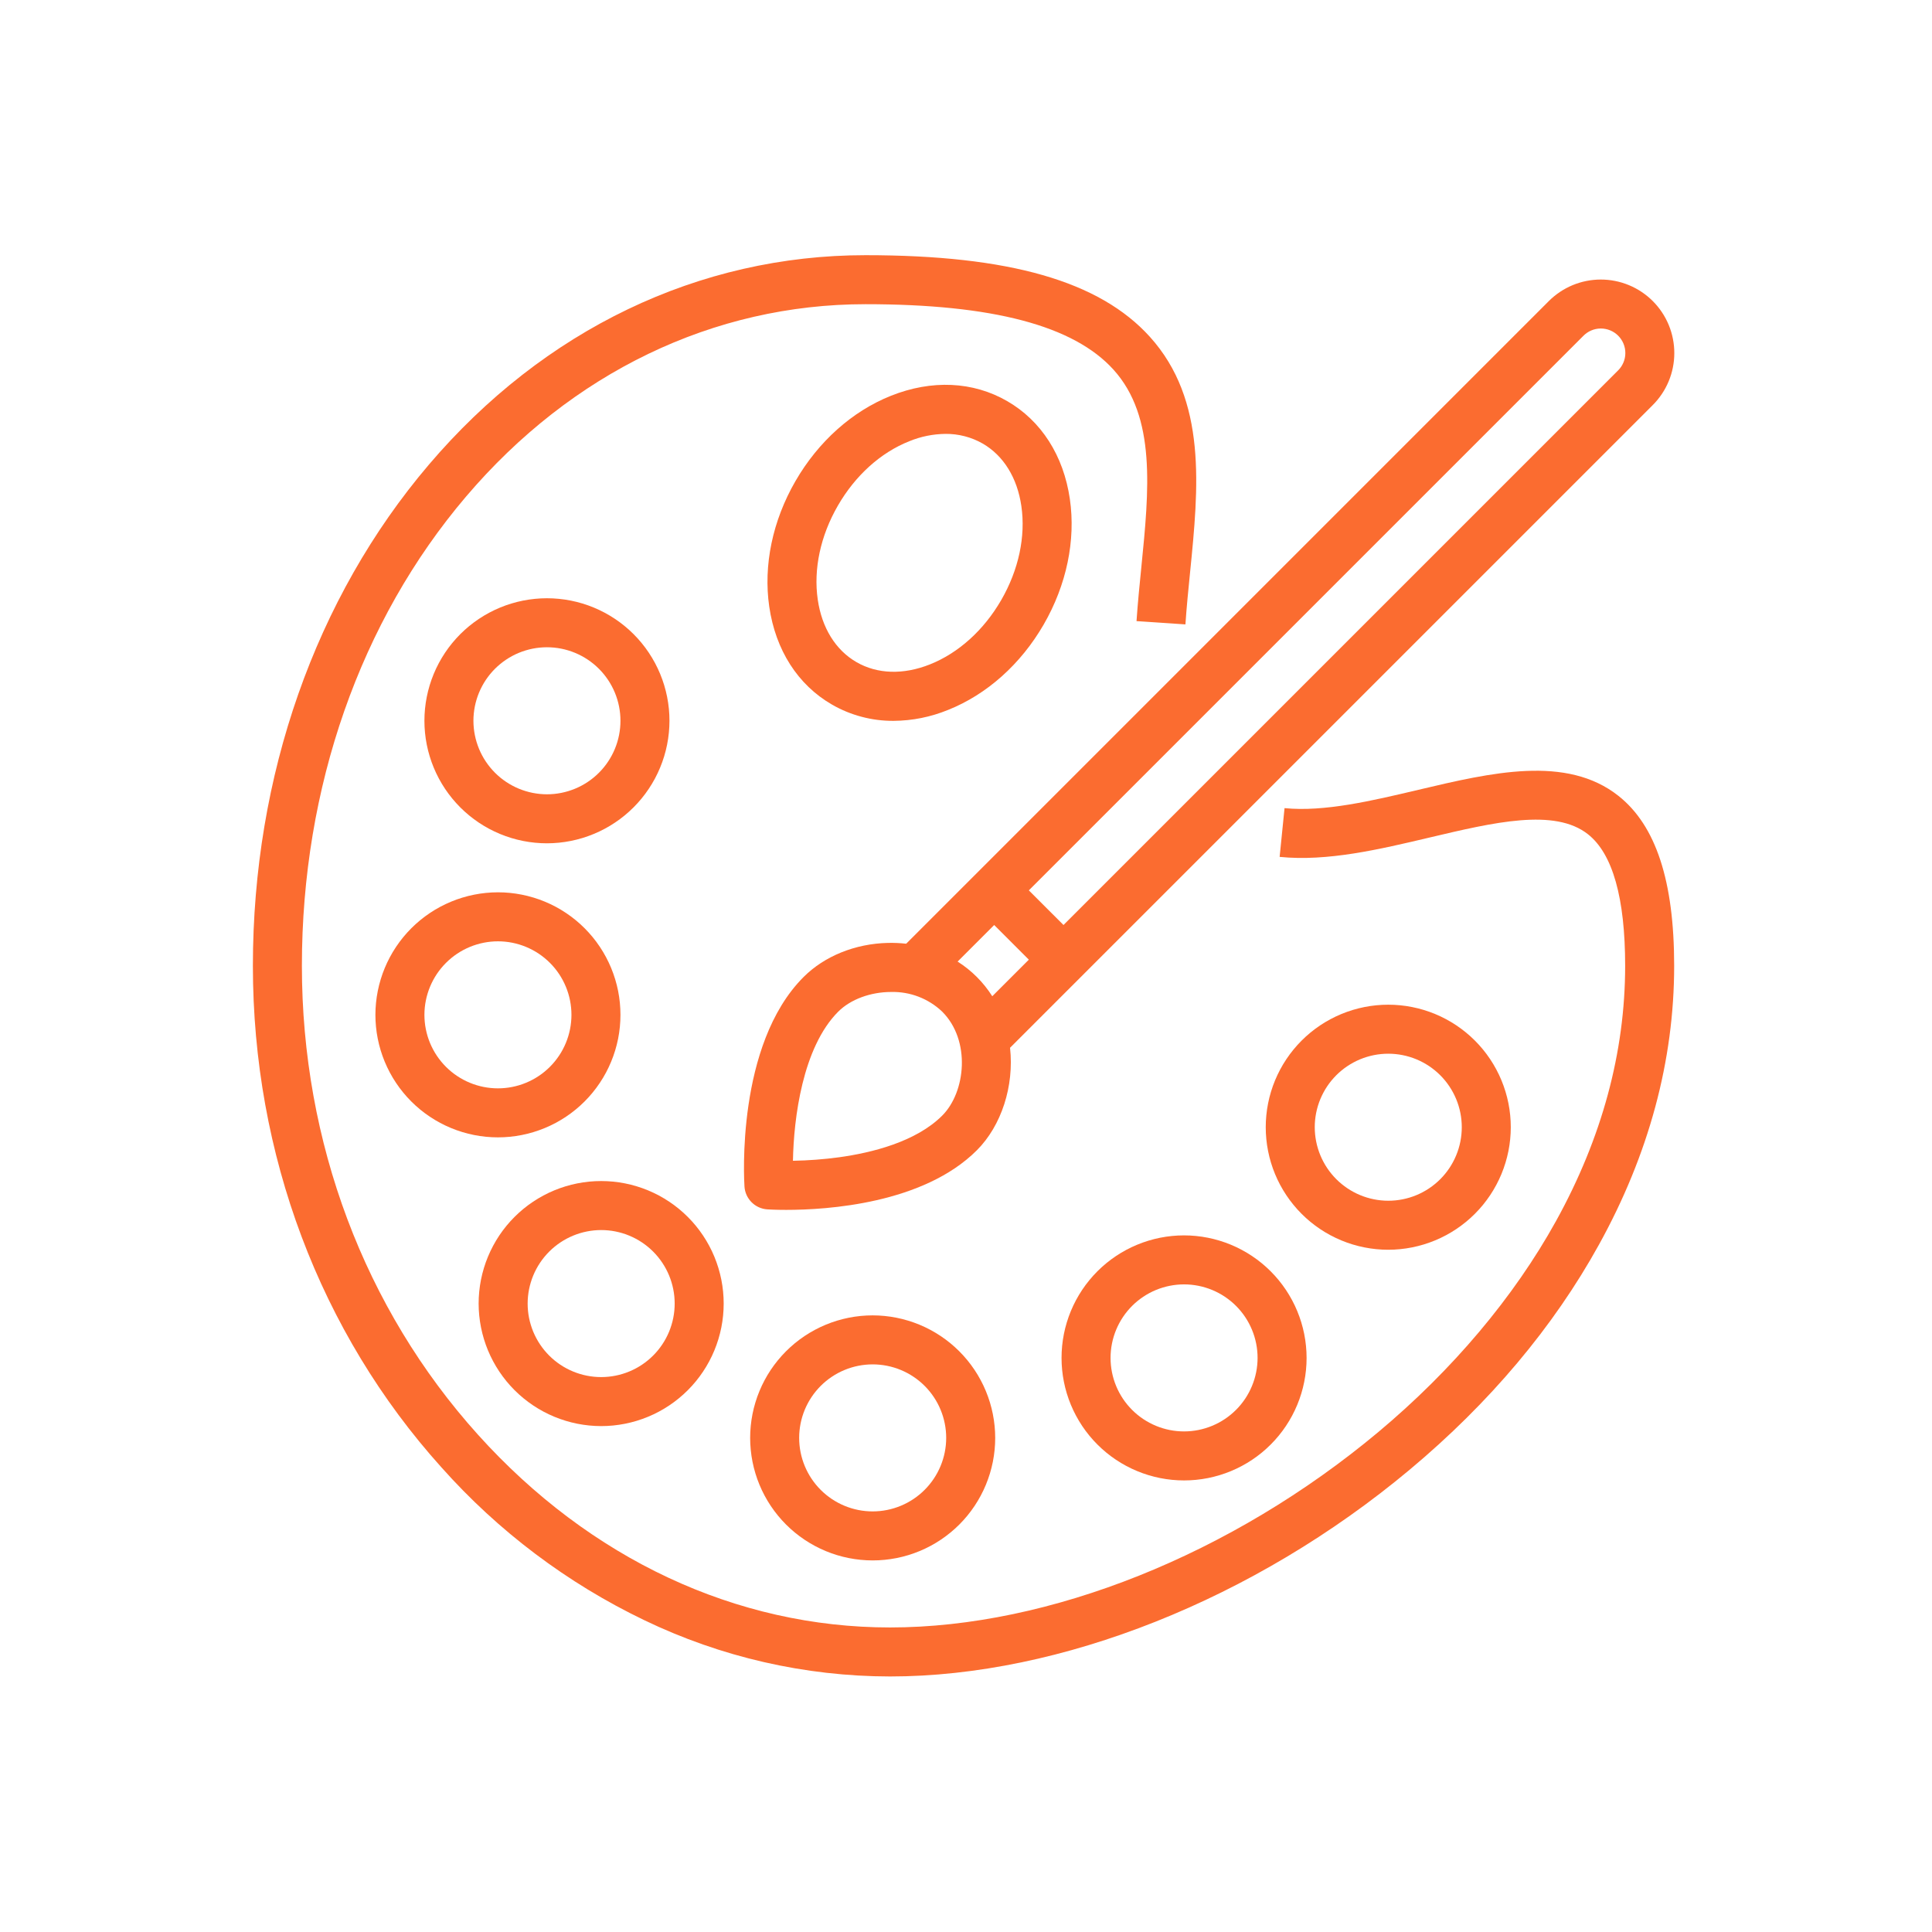<svg version="1.2" preserveAspectRatio="xMidYMid meet" height="1200" viewBox="0 0 900 900" zoomAndPan="magnify" width="1200" xmlns:xlink="http://www.w3.org/1999/xlink" xmlns="http://www.w3.org/2000/svg"><defs><clipPath id="dc530c9337"><path d="M 117.668 118.875 L 780 118.875 L 780 781 L 117.668 781 Z M 117.668 118.875"></path></clipPath></defs><g id="a2c7d880eb"><g clip-path="url(#dc530c9337)" clip-rule="nonzero"><path d="M 753.93 370.738 C 729.738 351.598 694.648 359.898 660.719 367.93 C 639.156 373.031 616.863 378.309 598.387 376.457 L 596.102 399.172 C 618.379 401.41 642.578 395.684 665.977 390.145 C 695.941 383.059 724.234 376.359 739.762 388.645 C 751.242 397.719 757.059 418.336 757.059 449.918 C 757.059 490.156 746.223 530.156 724.855 568.809 C 705.289 604.203 676.625 638.219 641.988 667.168 C 573.844 724.125 488.828 758.133 414.602 758.133 C 342.969 758.133 274.793 726.227 222.621 668.293 C 169.75 609.59 140.633 532.027 140.633 449.918 C 140.633 366.891 167.797 289.25 217.117 231.305 C 266.305 173.527 332.383 141.707 403.184 141.707 C 462.352 141.707 500.133 151.676 518.691 172.184 C 538.68 194.273 535.273 228.297 531.668 264.316 C 530.848 272.52 529.996 280.996 529.438 289.34 L 552.219 290.867 C 552.75 282.898 553.582 274.602 554.387 266.59 C 558.328 227.203 562.406 186.469 535.621 156.863 C 512.168 130.945 470.086 118.875 403.184 118.875 C 325.578 118.875 253.328 153.551 199.738 216.508 C 146.902 278.582 117.805 361.473 117.805 449.918 C 117.805 537.68 149.004 620.66 205.652 683.57 C 218.891 698.434 233.457 711.855 249.355 723.836 C 265.254 735.812 282.176 746.113 300.113 754.734 C 309.016 759.023 318.129 762.801 327.453 766.07 C 336.777 769.34 346.254 772.074 355.883 774.281 C 365.516 776.488 375.238 778.148 385.055 779.266 C 394.871 780.383 404.719 780.949 414.602 780.961 C 494.02 780.961 584.496 744.973 656.629 684.688 C 693.945 653.504 723.621 618.234 744.836 579.855 C 768.094 537.781 779.891 494.062 779.891 449.918 C 779.891 410.453 771.398 384.555 753.93 370.738 Z M 753.93 370.738" style="stroke:none;fill-rule:nonzero;fill:#fb6c30;fill-opacity:1;"></path></g><path d="M 387.555 328.215 C 391.914 330.727 396.523 332.625 401.387 333.91 C 406.246 335.199 411.191 335.828 416.223 335.805 C 425.035 335.734 433.52 334.031 441.676 330.699 C 459.73 323.496 475.543 309.367 486.195 290.918 C 496.848 272.469 501.176 251.711 498.383 232.473 C 495.445 212.227 485.074 196.023 469.176 186.848 C 453.277 177.668 434.055 176.785 415.055 184.363 C 397 191.562 381.188 205.691 370.535 224.141 C 359.883 242.59 355.551 263.352 358.344 282.586 C 361.285 302.832 371.652 319.035 387.555 328.215 Z M 390.309 235.555 C 398.406 221.527 410.199 210.871 423.512 205.57 C 428.938 203.336 434.586 202.188 440.453 202.121 C 443.484 202.094 446.469 202.461 449.402 203.223 C 452.34 203.984 455.125 205.117 457.758 206.617 C 467.477 212.227 473.883 222.574 475.789 235.75 C 477.852 249.938 474.523 265.473 466.422 279.504 C 458.32 293.531 446.531 304.188 433.219 309.492 C 420.848 314.426 408.684 314.059 398.973 308.441 C 389.258 302.828 382.848 292.488 380.941 279.309 C 378.879 265.125 382.211 249.578 390.309 235.555 Z M 390.309 235.555" style="stroke:none;fill-rule:nonzero;fill:#fb6c30;fill-opacity:1;"></path><path d="M 174.879 472.75 C 174.879 474.617 174.973 476.484 175.156 478.344 C 175.336 480.203 175.613 482.051 175.977 483.883 C 176.34 485.719 176.793 487.527 177.336 489.316 C 177.879 491.105 178.508 492.863 179.223 494.59 C 179.941 496.316 180.738 498.004 181.617 499.656 C 182.5 501.305 183.461 502.906 184.5 504.457 C 185.539 506.012 186.648 507.512 187.836 508.957 C 189.02 510.402 190.273 511.785 191.598 513.109 C 192.918 514.43 194.301 515.684 195.746 516.871 C 197.191 518.055 198.691 519.168 200.246 520.207 C 201.801 521.246 203.402 522.203 205.051 523.086 C 206.699 523.969 208.387 524.766 210.113 525.48 C 211.84 526.195 213.598 526.824 215.387 527.367 C 217.176 527.91 218.988 528.363 220.82 528.727 C 222.652 529.094 224.5 529.367 226.363 529.551 C 228.223 529.734 230.086 529.824 231.957 529.824 C 233.824 529.824 235.691 529.734 237.551 529.551 C 239.41 529.367 241.258 529.094 243.09 528.727 C 244.926 528.363 246.734 527.91 248.523 527.367 C 250.312 526.824 252.07 526.195 253.797 525.48 C 255.523 524.766 257.215 523.969 258.863 523.086 C 260.512 522.203 262.113 521.246 263.664 520.207 C 265.219 519.168 266.719 518.055 268.164 516.871 C 269.609 515.684 270.992 514.43 272.316 513.109 C 273.637 511.785 274.891 510.402 276.078 508.957 C 277.262 507.512 278.375 506.012 279.414 504.457 C 280.453 502.906 281.41 501.305 282.293 499.656 C 283.176 498.004 283.973 496.316 284.688 494.59 C 285.402 492.863 286.031 491.105 286.574 489.316 C 287.117 487.527 287.57 485.719 287.938 483.883 C 288.301 482.051 288.574 480.203 288.758 478.344 C 288.941 476.484 289.031 474.617 289.031 472.75 C 289.031 470.879 288.941 469.016 288.758 467.156 C 288.574 465.293 288.301 463.445 287.938 461.613 C 287.57 459.781 287.117 457.969 286.574 456.18 C 286.031 454.391 285.402 452.633 284.688 450.906 C 283.973 449.18 283.176 447.492 282.293 445.844 C 281.41 444.195 280.453 442.594 279.414 441.039 C 278.375 439.484 277.262 437.984 276.078 436.539 C 274.891 435.094 273.637 433.711 272.316 432.391 C 270.992 431.066 269.609 429.812 268.164 428.629 C 266.719 427.441 265.219 426.328 263.664 425.293 C 262.113 424.254 260.512 423.293 258.863 422.41 C 257.215 421.531 255.523 420.734 253.797 420.016 C 252.07 419.301 250.312 418.672 248.523 418.129 C 246.734 417.586 244.926 417.133 243.09 416.77 C 241.258 416.406 239.41 416.129 237.551 415.945 C 235.691 415.766 233.824 415.672 231.957 415.672 C 230.086 415.676 228.223 415.77 226.363 415.953 C 224.504 416.137 222.656 416.414 220.824 416.781 C 218.992 417.145 217.184 417.602 215.395 418.145 C 213.605 418.688 211.852 419.316 210.125 420.035 C 208.398 420.75 206.711 421.551 205.062 422.43 C 203.414 423.312 201.816 424.273 200.262 425.312 C 198.707 426.352 197.207 427.461 195.766 428.648 C 194.32 429.832 192.938 431.086 191.617 432.41 C 190.293 433.73 189.039 435.113 187.855 436.559 C 186.668 438 185.559 439.5 184.52 441.055 C 183.48 442.609 182.52 444.207 181.637 445.855 C 180.758 447.504 179.957 449.191 179.242 450.918 C 178.523 452.645 177.895 454.398 177.352 456.188 C 176.809 457.977 176.352 459.785 175.988 461.617 C 175.621 463.449 175.344 465.297 175.16 467.156 C 174.977 469.016 174.883 470.879 174.879 472.75 Z M 231.957 438.504 C 233.078 438.504 234.195 438.559 235.312 438.668 C 236.43 438.777 237.535 438.941 238.637 439.16 C 239.738 439.379 240.824 439.652 241.898 439.977 C 242.969 440.305 244.023 440.68 245.062 441.109 C 246.098 441.539 247.109 442.02 248.098 442.547 C 249.09 443.074 250.051 443.652 250.98 444.273 C 251.914 444.898 252.812 445.566 253.68 446.277 C 254.547 446.988 255.379 447.742 256.172 448.535 C 256.965 449.328 257.715 450.156 258.43 451.023 C 259.141 451.891 259.809 452.789 260.43 453.723 C 261.055 454.656 261.629 455.617 262.156 456.605 C 262.688 457.594 263.164 458.605 263.594 459.645 C 264.023 460.68 264.402 461.734 264.727 462.809 C 265.051 463.883 265.324 464.969 265.543 466.066 C 265.762 467.168 265.926 468.277 266.035 469.391 C 266.148 470.508 266.203 471.629 266.203 472.75 C 266.203 473.871 266.148 474.988 266.035 476.105 C 265.926 477.223 265.762 478.328 265.543 479.43 C 265.324 480.531 265.051 481.617 264.727 482.691 C 264.402 483.762 264.023 484.816 263.594 485.855 C 263.164 486.891 262.688 487.902 262.156 488.891 C 261.629 489.883 261.055 490.844 260.43 491.773 C 259.809 492.707 259.141 493.605 258.43 494.473 C 257.715 495.34 256.965 496.172 256.172 496.965 C 255.379 497.758 254.547 498.508 253.68 499.223 C 252.812 499.934 251.914 500.602 250.98 501.223 C 250.051 501.848 249.09 502.422 248.098 502.949 C 247.109 503.48 246.098 503.957 245.062 504.387 C 244.023 504.816 242.969 505.195 241.898 505.52 C 240.824 505.844 239.738 506.117 238.637 506.336 C 237.535 506.555 236.43 506.719 235.312 506.828 C 234.195 506.941 233.078 506.996 231.957 506.996 C 230.836 506.996 229.715 506.941 228.598 506.828 C 227.484 506.719 226.375 506.555 225.273 506.336 C 224.176 506.117 223.09 505.844 222.016 505.52 C 220.941 505.195 219.887 504.816 218.852 504.387 C 217.812 503.957 216.801 503.48 215.812 502.949 C 214.824 502.422 213.863 501.848 212.93 501.223 C 211.996 500.602 211.098 499.934 210.23 499.223 C 209.363 498.508 208.535 497.758 207.742 496.965 C 206.949 496.172 206.195 495.34 205.484 494.473 C 204.773 493.605 204.105 492.707 203.48 491.773 C 202.859 490.844 202.281 489.883 201.754 488.891 C 201.227 487.902 200.746 486.891 200.316 485.855 C 199.887 484.816 199.512 483.762 199.184 482.691 C 198.859 481.617 198.586 480.531 198.367 479.43 C 198.148 478.328 197.984 477.223 197.875 476.105 C 197.766 474.988 197.711 473.871 197.711 472.75 C 197.711 471.629 197.766 470.508 197.879 469.395 C 197.988 468.277 198.156 467.172 198.375 466.07 C 198.594 464.973 198.867 463.887 199.195 462.812 C 199.52 461.738 199.898 460.684 200.328 459.648 C 200.758 458.613 201.238 457.602 201.766 456.613 C 202.293 455.625 202.871 454.664 203.492 453.73 C 204.117 452.801 204.785 451.902 205.496 451.035 C 206.207 450.168 206.961 449.336 207.754 448.547 C 208.547 447.754 209.375 447 210.242 446.289 C 211.109 445.578 212.008 444.91 212.938 444.285 C 213.871 443.664 214.832 443.086 215.82 442.559 C 216.809 442.031 217.82 441.551 218.855 441.121 C 219.891 440.691 220.945 440.312 222.02 439.988 C 223.094 439.66 224.18 439.387 225.277 439.168 C 226.379 438.949 227.484 438.781 228.602 438.672 C 229.715 438.559 230.836 438.504 231.957 438.504 Z M 231.957 438.504" style="stroke:none;fill-rule:nonzero;fill:#fb6c30;fill-opacity:1;"></path><path d="M 280.043 664.328 C 281.91 664.328 283.777 664.238 285.637 664.055 C 287.496 663.871 289.344 663.598 291.18 663.23 C 293.012 662.867 294.824 662.414 296.609 661.871 C 298.398 661.328 300.156 660.699 301.887 659.984 C 303.613 659.27 305.301 658.469 306.949 657.59 C 308.598 656.707 310.199 655.75 311.754 654.711 C 313.309 653.672 314.809 652.559 316.25 651.371 C 317.695 650.188 319.082 648.934 320.402 647.609 C 321.723 646.289 322.977 644.906 324.164 643.461 C 325.348 642.016 326.461 640.516 327.5 638.961 C 328.539 637.406 329.5 635.805 330.379 634.156 C 331.262 632.508 332.059 630.82 332.773 629.094 C 333.488 627.367 334.117 625.609 334.66 623.82 C 335.203 622.031 335.656 620.219 336.023 618.387 C 336.387 616.555 336.66 614.707 336.844 612.848 C 337.027 610.988 337.121 609.121 337.121 607.254 C 337.121 605.383 337.027 603.52 336.844 601.656 C 336.66 599.797 336.387 597.949 336.023 596.117 C 335.656 594.285 335.203 592.473 334.66 590.684 C 334.117 588.895 333.488 587.137 332.773 585.41 C 332.059 583.684 331.262 581.996 330.379 580.348 C 329.5 578.699 328.539 577.098 327.5 575.543 C 326.461 573.988 325.348 572.488 324.164 571.043 C 322.977 569.598 321.723 568.215 320.402 566.895 C 319.082 565.57 317.695 564.316 316.25 563.133 C 314.809 561.945 313.309 560.832 311.754 559.797 C 310.199 558.758 308.598 557.797 306.949 556.914 C 305.301 556.035 303.613 555.234 301.887 554.52 C 300.156 553.805 298.398 553.176 296.609 552.633 C 294.824 552.09 293.012 551.637 291.18 551.273 C 289.344 550.906 287.496 550.633 285.637 550.449 C 283.777 550.266 281.91 550.176 280.043 550.176 C 278.172 550.176 276.309 550.266 274.449 550.449 C 272.59 550.633 270.742 550.906 268.906 551.273 C 267.074 551.637 265.262 552.09 263.473 552.633 C 261.684 553.176 259.926 553.805 258.199 554.52 C 256.473 555.234 254.785 556.035 253.137 556.914 C 251.488 557.797 249.887 558.758 248.332 559.797 C 246.777 560.832 245.277 561.945 243.832 563.133 C 242.391 564.316 241.004 565.57 239.684 566.895 C 238.363 568.215 237.109 569.598 235.922 571.043 C 234.734 572.488 233.625 573.988 232.586 575.543 C 231.547 577.098 230.586 578.699 229.707 580.348 C 228.824 581.996 228.027 583.684 227.312 585.41 C 226.594 587.137 225.965 588.895 225.426 590.684 C 224.883 592.473 224.43 594.285 224.062 596.117 C 223.699 597.949 223.426 599.797 223.242 601.656 C 223.059 603.52 222.965 605.383 222.965 607.254 C 222.969 609.121 223.062 610.984 223.246 612.844 C 223.434 614.703 223.707 616.551 224.074 618.383 C 224.441 620.215 224.895 622.027 225.438 623.812 C 225.98 625.602 226.613 627.359 227.328 629.086 C 228.043 630.812 228.844 632.496 229.727 634.145 C 230.605 635.793 231.566 637.395 232.605 638.945 C 233.645 640.5 234.758 642 235.941 643.445 C 237.129 644.887 238.383 646.27 239.703 647.594 C 241.023 648.914 242.406 650.168 243.852 651.352 C 245.297 652.539 246.793 653.652 248.348 654.691 C 249.902 655.727 251.504 656.688 253.148 657.57 C 254.797 658.453 256.484 659.25 258.211 659.969 C 259.938 660.684 261.695 661.312 263.48 661.855 C 265.27 662.398 267.078 662.855 268.914 663.223 C 270.746 663.586 272.59 663.863 274.449 664.047 C 276.309 664.234 278.176 664.328 280.043 664.328 Z M 280.043 573.008 C 281.164 573.008 282.285 573.062 283.398 573.172 C 284.516 573.281 285.625 573.445 286.723 573.664 C 287.824 573.883 288.91 574.156 289.984 574.48 C 291.059 574.805 292.113 575.184 293.148 575.613 C 294.184 576.043 295.195 576.52 296.188 577.051 C 297.176 577.578 298.137 578.156 299.07 578.777 C 300 579.402 300.902 580.066 301.77 580.781 C 302.637 581.492 303.465 582.242 304.258 583.035 C 305.051 583.828 305.805 584.66 306.516 585.527 C 307.227 586.395 307.895 587.293 308.516 588.227 C 309.141 589.16 309.715 590.121 310.246 591.109 C 310.773 592.098 311.254 593.109 311.684 594.148 C 312.109 595.184 312.488 596.238 312.812 597.312 C 313.141 598.383 313.41 599.473 313.629 600.57 C 313.848 601.672 314.016 602.781 314.125 603.895 C 314.234 605.012 314.289 606.129 314.289 607.254 C 314.289 608.375 314.234 609.492 314.125 610.609 C 314.016 611.727 313.848 612.832 313.629 613.934 C 313.41 615.035 313.141 616.121 312.812 617.191 C 312.488 618.266 312.109 619.32 311.684 620.359 C 311.254 621.395 310.773 622.406 310.246 623.395 C 309.715 624.383 309.141 625.344 308.516 626.277 C 307.895 627.211 307.227 628.109 306.516 628.977 C 305.805 629.844 305.051 630.676 304.258 631.469 C 303.465 632.262 302.637 633.012 301.77 633.723 C 300.902 634.438 300 635.102 299.07 635.727 C 298.137 636.352 297.176 636.926 296.188 637.453 C 295.195 637.984 294.184 638.461 293.148 638.891 C 292.113 639.32 291.059 639.699 289.984 640.023 C 288.91 640.348 287.824 640.621 286.723 640.84 C 285.625 641.059 284.516 641.223 283.398 641.332 C 282.285 641.441 281.164 641.5 280.043 641.5 C 278.922 641.5 277.801 641.441 276.688 641.332 C 275.57 641.223 274.461 641.059 273.363 640.84 C 272.262 640.621 271.176 640.348 270.102 640.023 C 269.027 639.699 267.973 639.32 266.938 638.891 C 265.902 638.461 264.887 637.984 263.898 637.453 C 262.91 636.926 261.949 636.352 261.016 635.727 C 260.086 635.102 259.184 634.438 258.316 633.727 C 257.449 633.012 256.621 632.262 255.828 631.469 C 255.035 630.676 254.281 629.844 253.57 628.977 C 252.859 628.109 252.191 627.211 251.57 626.277 C 250.945 625.344 250.371 624.383 249.84 623.395 C 249.312 622.406 248.832 621.395 248.402 620.359 C 247.973 619.32 247.598 618.266 247.273 617.191 C 246.945 616.121 246.672 615.035 246.453 613.934 C 246.234 612.832 246.07 611.727 245.961 610.609 C 245.852 609.492 245.797 608.375 245.797 607.254 C 245.797 606.133 245.855 605.012 245.965 603.898 C 246.078 602.781 246.242 601.672 246.461 600.574 C 246.68 599.473 246.953 598.387 247.281 597.316 C 247.605 596.242 247.984 595.188 248.414 594.152 C 248.844 593.117 249.324 592.105 249.852 591.117 C 250.383 590.129 250.957 589.168 251.582 588.234 C 252.203 587.305 252.871 586.402 253.582 585.539 C 254.293 584.672 255.047 583.84 255.84 583.047 C 256.633 582.254 257.461 581.504 258.328 580.793 C 259.195 580.082 260.094 579.414 261.027 578.789 C 261.957 578.168 262.918 577.59 263.906 577.062 C 264.895 576.531 265.906 576.055 266.945 575.625 C 267.98 575.195 269.035 574.816 270.105 574.488 C 271.18 574.164 272.266 573.891 273.363 573.672 C 274.465 573.449 275.57 573.285 276.688 573.176 C 277.805 573.062 278.922 573.008 280.043 573.008 Z M 280.043 573.008" style="stroke:none;fill-rule:nonzero;fill:#fb6c30;fill-opacity:1;"></path><path d="M 406.527 612.75 C 404.656 612.75 402.793 612.84 400.934 613.023 C 399.07 613.207 397.227 613.48 395.391 613.844 C 393.559 614.211 391.746 614.664 389.957 615.207 C 388.168 615.75 386.41 616.379 384.684 617.094 C 382.957 617.809 381.27 618.605 379.621 619.488 C 377.973 620.371 376.371 621.328 374.816 622.367 C 373.262 623.406 371.762 624.52 370.316 625.703 C 368.875 626.891 367.488 628.145 366.168 629.465 C 364.848 630.789 363.594 632.172 362.406 633.617 C 361.219 635.062 360.109 636.562 359.07 638.113 C 358.031 639.668 357.07 641.27 356.191 642.918 C 355.309 644.566 354.512 646.254 353.797 647.984 C 353.078 649.711 352.449 651.469 351.91 653.258 C 351.367 655.047 350.91 656.855 350.547 658.691 C 350.184 660.523 349.91 662.371 349.727 664.23 C 349.543 666.09 349.449 667.957 349.449 669.824 C 349.449 671.695 349.543 673.559 349.727 675.418 C 349.91 677.281 350.184 679.125 350.547 680.961 C 350.91 682.793 351.367 684.605 351.91 686.395 C 352.449 688.184 353.078 689.941 353.797 691.668 C 354.512 693.395 355.309 695.082 356.191 696.73 C 357.07 698.379 358.031 699.98 359.07 701.535 C 360.109 703.09 361.219 704.59 362.406 706.035 C 363.594 707.48 364.848 708.863 366.168 710.184 C 367.488 711.508 368.875 712.762 370.316 713.945 C 371.762 715.133 373.262 716.242 374.816 717.281 C 376.371 718.32 377.973 719.281 379.621 720.16 C 381.27 721.043 382.957 721.84 384.684 722.559 C 386.41 723.273 388.168 723.902 389.957 724.445 C 391.746 724.988 393.559 725.441 395.391 725.805 C 397.227 726.168 399.07 726.445 400.934 726.625 C 402.793 726.809 404.656 726.902 406.527 726.902 C 408.395 726.902 410.262 726.809 412.121 726.625 C 413.98 726.445 415.828 726.168 417.66 725.805 C 419.496 725.441 421.305 724.988 423.094 724.445 C 424.883 723.902 426.641 723.273 428.367 722.559 C 430.098 721.84 431.785 721.043 433.434 720.16 C 435.082 719.281 436.684 718.32 438.238 717.281 C 439.793 716.242 441.289 715.133 442.734 713.945 C 444.18 712.762 445.562 711.508 446.887 710.184 C 448.207 708.863 449.461 707.48 450.648 706.035 C 451.832 704.59 452.945 703.09 453.984 701.535 C 455.023 699.98 455.984 698.379 456.863 696.73 C 457.746 695.082 458.543 693.395 459.258 691.668 C 459.973 689.941 460.602 688.184 461.145 686.395 C 461.688 684.605 462.141 682.793 462.508 680.961 C 462.871 679.125 463.145 677.281 463.328 675.418 C 463.512 673.559 463.602 671.695 463.602 669.824 C 463.602 667.957 463.508 666.094 463.324 664.234 C 463.137 662.375 462.863 660.527 462.496 658.695 C 462.129 656.863 461.676 655.051 461.133 653.266 C 460.586 651.477 459.957 649.719 459.242 647.992 C 458.527 646.266 457.727 644.578 456.844 642.934 C 455.965 641.285 455.004 639.684 453.965 638.129 C 452.926 636.578 451.812 635.078 450.629 633.633 C 449.441 632.188 448.188 630.805 446.867 629.484 C 445.547 628.164 444.164 626.91 442.719 625.723 C 441.273 624.539 439.773 623.426 438.223 622.387 C 436.668 621.348 435.066 620.387 433.418 619.508 C 431.773 618.625 430.086 617.828 428.359 617.109 C 426.633 616.395 424.875 615.766 423.09 615.223 C 421.301 614.676 419.488 614.223 417.656 613.855 C 415.824 613.488 413.98 613.215 412.121 613.031 C 410.262 612.844 408.395 612.75 406.527 612.75 Z M 406.527 704.07 C 405.406 704.07 404.285 704.016 403.172 703.906 C 402.055 703.797 400.945 703.633 399.848 703.414 C 398.746 703.195 397.66 702.922 396.586 702.598 C 395.512 702.27 394.457 701.895 393.422 701.465 C 392.387 701.035 391.371 700.555 390.383 700.027 C 389.395 699.5 388.434 698.922 387.5 698.301 C 386.57 697.676 385.668 697.008 384.801 696.297 C 383.934 695.586 383.105 694.832 382.312 694.039 C 381.52 693.246 380.766 692.418 380.055 691.551 C 379.344 690.684 378.676 689.785 378.051 688.852 C 377.43 687.918 376.855 686.957 376.324 685.969 C 375.797 684.98 375.316 683.965 374.887 682.93 C 374.457 681.895 374.082 680.84 373.754 679.766 C 373.43 678.691 373.156 677.605 372.938 676.508 C 372.719 675.406 372.555 674.297 372.445 673.184 C 372.336 672.066 372.281 670.945 372.281 669.824 C 372.281 668.703 372.336 667.586 372.445 666.469 C 372.555 665.352 372.719 664.246 372.938 663.145 C 373.156 662.043 373.43 660.957 373.754 659.883 C 374.082 658.812 374.457 657.758 374.887 656.719 C 375.316 655.684 375.797 654.672 376.324 653.684 C 376.855 652.691 377.43 651.73 378.051 650.801 C 378.676 649.867 379.344 648.969 380.055 648.102 C 380.766 647.234 381.52 646.402 382.312 645.609 C 383.105 644.816 383.934 644.062 384.801 643.352 C 385.668 642.641 386.57 641.973 387.5 641.352 C 388.434 640.727 389.395 640.152 390.383 639.621 C 391.371 639.094 392.387 638.617 393.422 638.188 C 394.457 637.758 395.512 637.379 396.586 637.055 C 397.66 636.727 398.746 636.457 399.848 636.238 C 400.945 636.02 402.055 635.855 403.172 635.746 C 404.285 635.633 405.406 635.578 406.527 635.578 C 407.648 635.578 408.766 635.633 409.883 635.746 C 411 635.855 412.109 636.02 413.207 636.238 C 414.309 636.457 415.395 636.727 416.469 637.055 C 417.543 637.379 418.598 637.758 419.633 638.188 C 420.668 638.617 421.68 639.094 422.672 639.621 C 423.66 640.152 424.621 640.727 425.555 641.352 C 426.484 641.973 427.387 642.641 428.254 643.352 C 429.121 644.062 429.949 644.816 430.742 645.609 C 431.535 646.402 432.289 647.234 433 648.102 C 433.711 648.969 434.379 649.867 435 650.801 C 435.625 651.73 436.199 652.691 436.73 653.684 C 437.258 654.672 437.738 655.684 438.164 656.719 C 438.594 657.758 438.973 658.812 439.297 659.883 C 439.625 660.957 439.895 662.043 440.113 663.145 C 440.332 664.246 440.496 665.352 440.609 666.469 C 440.719 667.586 440.773 668.703 440.773 669.824 C 440.773 670.945 440.715 672.066 440.605 673.18 C 440.492 674.297 440.328 675.402 440.109 676.504 C 439.891 677.602 439.617 678.688 439.289 679.762 C 438.965 680.836 438.586 681.891 438.156 682.926 C 437.727 683.961 437.246 684.973 436.719 685.961 C 436.188 686.949 435.613 687.91 434.988 688.844 C 434.367 689.773 433.699 690.672 432.988 691.539 C 432.277 692.406 431.523 693.238 430.73 694.031 C 429.938 694.82 429.109 695.574 428.242 696.285 C 427.375 696.996 426.477 697.664 425.543 698.289 C 424.613 698.91 423.652 699.488 422.664 700.016 C 421.676 700.543 420.66 701.023 419.625 701.453 C 418.59 701.883 417.535 702.262 416.465 702.586 C 415.391 702.914 414.305 703.188 413.207 703.406 C 412.105 703.625 411 703.793 409.883 703.902 C 408.766 704.012 407.648 704.07 406.527 704.07 Z M 406.527 704.07" style="stroke:none;fill-rule:nonzero;fill:#fb6c30;fill-opacity:1;"></path><path d="M 551.582 575.488 C 549.715 575.488 547.852 575.578 545.988 575.762 C 544.129 575.945 542.281 576.219 540.449 576.582 C 538.617 576.949 536.805 577.402 535.016 577.945 C 533.227 578.488 531.469 579.117 529.742 579.832 C 528.016 580.547 526.328 581.344 524.68 582.227 C 523.031 583.105 521.43 584.066 519.875 585.105 C 518.32 586.145 516.82 587.258 515.375 588.441 C 513.93 589.629 512.547 590.883 511.227 592.203 C 509.902 593.527 508.648 594.91 507.465 596.355 C 506.277 597.801 505.164 599.297 504.125 600.852 C 503.09 602.406 502.129 604.008 501.246 605.656 C 500.367 607.305 499.566 608.992 498.852 610.719 C 498.137 612.449 497.508 614.207 496.965 615.996 C 496.422 617.785 495.969 619.594 495.605 621.426 C 495.238 623.262 494.965 625.109 494.781 626.969 C 494.598 628.828 494.508 630.695 494.508 632.562 C 494.508 634.434 494.598 636.297 494.781 638.156 C 494.965 640.016 495.238 641.863 495.605 643.699 C 495.969 645.531 496.422 647.344 496.965 649.133 C 497.508 650.922 498.137 652.68 498.852 654.406 C 499.566 656.133 500.367 657.82 501.246 659.469 C 502.129 661.117 503.09 662.719 504.125 664.273 C 505.164 665.828 506.277 667.328 507.465 668.773 C 508.648 670.215 509.902 671.602 511.227 672.922 C 512.547 674.242 513.93 675.496 515.375 676.684 C 516.82 677.871 518.32 678.98 519.875 680.02 C 521.43 681.059 523.031 682.02 524.68 682.898 C 526.328 683.781 528.016 684.578 529.742 685.293 C 531.469 686.012 533.227 686.641 535.016 687.18 C 536.805 687.723 538.617 688.176 540.449 688.543 C 542.281 688.906 544.129 689.18 545.988 689.363 C 547.852 689.547 549.715 689.641 551.582 689.641 C 553.453 689.641 555.316 689.547 557.18 689.363 C 559.039 689.18 560.887 688.906 562.719 688.543 C 564.551 688.176 566.363 687.723 568.152 687.18 C 569.941 686.641 571.699 686.012 573.426 685.293 C 575.152 684.578 576.84 683.781 578.488 682.898 C 580.137 682.02 581.738 681.059 583.293 680.02 C 584.848 678.98 586.348 677.871 587.793 676.684 C 589.238 675.496 590.621 674.242 591.941 672.922 C 593.266 671.602 594.52 670.215 595.703 668.773 C 596.891 667.328 598.004 665.828 599.043 664.273 C 600.078 662.719 601.039 661.117 601.922 659.469 C 602.801 657.82 603.602 656.133 604.316 654.406 C 605.031 652.68 605.66 650.922 606.203 649.133 C 606.746 647.344 607.199 645.531 607.562 643.699 C 607.93 641.863 608.203 640.016 608.387 638.156 C 608.57 636.297 608.66 634.434 608.66 632.562 C 608.656 630.695 608.566 628.828 608.379 626.969 C 608.195 625.109 607.918 623.266 607.555 621.434 C 607.188 619.602 606.73 617.789 606.188 616 C 605.645 614.215 605.016 612.457 604.297 610.73 C 603.582 609.004 602.785 607.316 601.902 605.668 C 601.02 604.023 600.059 602.422 599.023 600.867 C 597.984 599.316 596.871 597.816 595.684 596.371 C 594.5 594.926 593.246 593.543 591.926 592.223 C 590.602 590.902 589.219 589.648 587.777 588.461 C 586.332 587.277 584.832 586.164 583.277 585.125 C 581.727 584.086 580.125 583.125 578.477 582.246 C 576.828 581.363 575.141 580.562 573.418 579.848 C 571.691 579.133 569.934 578.504 568.145 577.957 C 566.355 577.414 564.547 576.961 562.715 576.594 C 560.883 576.227 559.035 575.953 557.176 575.766 C 555.316 575.582 553.453 575.488 551.582 575.488 Z M 551.582 666.809 C 550.461 666.809 549.344 666.754 548.227 666.645 C 547.109 666.535 546.004 666.371 544.902 666.152 C 543.805 665.934 542.715 665.66 541.645 665.336 C 540.57 665.008 539.516 664.633 538.477 664.203 C 537.441 663.773 536.43 663.293 535.441 662.766 C 534.453 662.234 533.492 661.66 532.559 661.039 C 531.625 660.414 530.727 659.746 529.859 659.035 C 528.992 658.324 528.16 657.57 527.367 656.777 C 526.574 655.984 525.824 655.156 525.113 654.289 C 524.398 653.422 523.734 652.52 523.109 651.59 C 522.488 650.656 521.91 649.695 521.383 648.707 C 520.852 647.719 520.375 646.703 519.945 645.668 C 519.516 644.633 519.137 643.578 518.812 642.504 C 518.488 641.43 518.215 640.344 517.996 639.242 C 517.777 638.145 517.613 637.035 517.504 635.918 C 517.395 634.805 517.34 633.684 517.34 632.562 C 517.34 631.441 517.395 630.324 517.504 629.207 C 517.613 628.09 517.777 626.98 517.996 625.883 C 518.215 624.781 518.488 623.695 518.812 622.621 C 519.137 621.547 519.516 620.492 519.945 619.457 C 520.375 618.422 520.852 617.41 521.383 616.418 C 521.91 615.43 522.488 614.469 523.109 613.535 C 523.734 612.605 524.398 611.703 525.113 610.836 C 525.824 609.969 526.574 609.141 527.367 608.348 C 528.16 607.555 528.992 606.801 529.859 606.09 C 530.727 605.379 531.625 604.711 532.559 604.09 C 533.492 603.465 534.453 602.891 535.441 602.359 C 536.43 601.832 537.441 601.352 538.477 600.922 C 539.516 600.496 540.57 600.117 541.645 599.793 C 542.715 599.465 543.805 599.195 544.902 598.977 C 546.004 598.758 547.109 598.594 548.227 598.48 C 549.344 598.371 550.461 598.316 551.582 598.316 C 552.707 598.316 553.824 598.371 554.941 598.48 C 556.059 598.594 557.164 598.758 558.266 598.977 C 559.363 599.195 560.453 599.465 561.523 599.793 C 562.598 600.117 563.652 600.496 564.688 600.922 C 565.727 601.352 566.738 601.832 567.727 602.359 C 568.715 602.891 569.676 603.465 570.609 604.09 C 571.543 604.711 572.441 605.379 573.309 606.09 C 574.176 606.801 575.008 607.555 575.801 608.348 C 576.594 609.141 577.344 609.969 578.055 610.836 C 578.77 611.703 579.434 612.605 580.059 613.535 C 580.68 614.469 581.258 615.43 581.785 616.418 C 582.316 617.41 582.793 618.422 583.223 619.457 C 583.652 620.492 584.031 621.547 584.355 622.621 C 584.68 623.695 584.953 624.781 585.172 625.883 C 585.391 626.98 585.555 628.09 585.664 629.207 C 585.773 630.324 585.828 631.441 585.828 632.562 C 585.828 633.684 585.773 634.801 585.66 635.918 C 585.551 637.035 585.387 638.141 585.164 639.242 C 584.945 640.34 584.672 641.426 584.348 642.5 C 584.02 643.57 583.641 644.625 583.211 645.66 C 582.781 646.699 582.305 647.711 581.773 648.699 C 581.246 649.688 580.668 650.648 580.047 651.578 C 579.422 652.512 578.754 653.41 578.043 654.277 C 577.332 655.145 576.582 655.973 575.789 656.766 C 574.996 657.559 574.164 658.312 573.297 659.023 C 572.434 659.734 571.531 660.402 570.602 661.023 C 569.668 661.648 568.707 662.223 567.719 662.754 C 566.73 663.281 565.719 663.762 564.684 664.191 C 563.648 664.621 562.594 665 561.52 665.324 C 560.449 665.652 559.363 665.926 558.262 666.145 C 557.164 666.363 556.055 666.527 554.938 666.641 C 553.824 666.75 552.707 666.809 551.582 666.809 Z M 551.582 666.809" style="stroke:none;fill-rule:nonzero;fill:#fb6c30;fill-opacity:1;"></path><path d="M 703.781 525.105 C 703.781 523.234 703.691 521.371 703.508 519.508 C 703.324 517.648 703.051 515.801 702.688 513.969 C 702.32 512.137 701.867 510.324 701.324 508.535 C 700.781 506.746 700.152 504.988 699.438 503.262 C 698.723 501.535 697.926 499.848 697.043 498.199 C 696.16 496.551 695.203 494.949 694.164 493.395 C 693.125 491.84 692.012 490.34 690.828 488.895 C 689.641 487.449 688.387 486.066 687.066 484.746 C 685.742 483.422 684.359 482.168 682.914 480.984 C 681.469 479.797 679.969 478.684 678.414 477.645 C 676.863 476.609 675.262 475.648 673.613 474.766 C 671.965 473.887 670.273 473.086 668.547 472.371 C 666.82 471.656 665.062 471.027 663.273 470.484 C 661.484 469.941 659.676 469.488 657.84 469.125 C 656.008 468.758 654.16 468.484 652.301 468.301 C 650.441 468.117 648.574 468.027 646.707 468.027 C 644.836 468.027 642.973 468.117 641.113 468.301 C 639.25 468.484 637.406 468.758 635.57 469.125 C 633.738 469.488 631.926 469.941 630.137 470.484 C 628.348 471.027 626.59 471.656 624.863 472.371 C 623.137 473.086 621.449 473.887 619.801 474.766 C 618.152 475.648 616.551 476.609 614.996 477.645 C 613.441 478.684 611.941 479.797 610.496 480.984 C 609.051 482.168 607.668 483.422 606.348 484.746 C 605.023 486.066 603.77 487.449 602.586 488.895 C 601.398 490.34 600.289 491.84 599.25 493.395 C 598.211 494.949 597.25 496.551 596.367 498.199 C 595.488 499.848 594.691 501.535 593.973 503.262 C 593.258 504.988 592.629 506.746 592.086 508.535 C 591.543 510.324 591.09 512.137 590.727 513.969 C 590.363 515.801 590.086 517.648 589.906 519.508 C 589.723 521.371 589.629 523.234 589.629 525.105 C 589.629 526.973 589.723 528.836 589.906 530.699 C 590.086 532.559 590.363 534.406 590.727 536.238 C 591.09 538.07 591.543 539.883 592.086 541.672 C 592.629 543.461 593.258 545.219 593.973 546.945 C 594.691 548.672 595.488 550.359 596.367 552.008 C 597.25 553.656 598.211 555.258 599.25 556.812 C 600.289 558.367 601.398 559.867 602.586 561.312 C 603.77 562.758 605.023 564.141 606.348 565.461 C 607.668 566.785 609.051 568.039 610.496 569.223 C 611.941 570.41 613.441 571.523 614.996 572.562 C 616.551 573.598 618.152 574.559 619.801 575.441 C 621.449 576.32 623.137 577.121 624.863 577.836 C 626.59 578.551 628.348 579.18 630.137 579.723 C 631.926 580.266 633.738 580.719 635.57 581.082 C 637.406 581.449 639.25 581.723 641.113 581.906 C 642.973 582.09 644.836 582.18 646.707 582.18 C 648.574 582.18 650.438 582.086 652.297 581.898 C 654.156 581.715 656.004 581.438 657.836 581.074 C 659.668 580.707 661.48 580.25 663.266 579.707 C 665.055 579.164 666.812 578.535 668.539 577.816 C 670.266 577.102 671.953 576.305 673.598 575.422 C 675.246 574.539 676.848 573.578 678.402 572.543 C 679.953 571.504 681.453 570.391 682.898 569.203 C 684.344 568.02 685.727 566.766 687.047 565.445 C 688.367 564.121 689.621 562.738 690.809 561.297 C 691.992 559.852 693.105 558.352 694.145 556.797 C 695.184 555.246 696.141 553.645 697.023 551.996 C 697.906 550.348 698.703 548.66 699.422 546.938 C 700.137 545.211 700.766 543.453 701.309 541.664 C 701.855 539.879 702.309 538.066 702.676 536.234 C 703.043 534.402 703.316 532.555 703.5 530.695 C 703.688 528.836 703.781 526.973 703.781 525.105 Z M 612.461 525.105 C 612.461 523.98 612.516 522.863 612.625 521.746 C 612.734 520.629 612.898 519.523 613.117 518.422 C 613.336 517.324 613.609 516.234 613.934 515.164 C 614.262 514.09 614.637 513.035 615.066 512 C 615.496 510.961 615.977 509.949 616.504 508.961 C 617.031 507.973 617.609 507.012 618.23 506.078 C 618.855 505.145 619.523 504.246 620.234 503.379 C 620.945 502.512 621.699 501.68 622.492 500.887 C 623.285 500.094 624.113 499.344 624.98 498.633 C 625.848 497.918 626.746 497.254 627.68 496.629 C 628.613 496.008 629.574 495.43 630.562 494.902 C 631.551 494.371 632.566 493.895 633.602 493.465 C 634.637 493.035 635.691 492.656 636.766 492.332 C 637.84 492.008 638.926 491.734 640.023 491.516 C 641.125 491.297 642.234 491.133 643.348 491.023 C 644.465 490.914 645.586 490.859 646.707 490.859 C 647.828 490.859 648.945 490.914 650.062 491.023 C 651.18 491.133 652.285 491.297 653.387 491.516 C 654.488 491.734 655.574 492.008 656.648 492.332 C 657.719 492.656 658.773 493.035 659.812 493.465 C 660.848 493.895 661.859 494.371 662.848 494.902 C 663.84 495.43 664.801 496.008 665.73 496.629 C 666.664 497.254 667.562 497.918 668.43 498.633 C 669.297 499.344 670.129 500.094 670.922 500.887 C 671.715 501.68 672.469 502.512 673.18 503.379 C 673.891 504.246 674.559 505.145 675.18 506.078 C 675.805 507.012 676.379 507.973 676.906 508.961 C 677.438 509.949 677.914 510.961 678.344 512 C 678.773 513.035 679.152 514.09 679.477 515.164 C 679.805 516.234 680.074 517.324 680.293 518.422 C 680.512 519.523 680.676 520.629 680.785 521.746 C 680.898 522.863 680.953 523.98 680.953 525.105 C 680.953 526.227 680.898 527.344 680.785 528.461 C 680.676 529.578 680.512 530.684 680.293 531.785 C 680.074 532.883 679.805 533.973 679.477 535.043 C 679.152 536.117 678.773 537.172 678.344 538.207 C 677.914 539.246 677.438 540.258 676.906 541.246 C 676.379 542.234 675.805 543.195 675.18 544.129 C 674.559 545.062 673.891 545.961 673.18 546.828 C 672.469 547.695 671.715 548.527 670.922 549.32 C 670.129 550.113 669.297 550.863 668.43 551.574 C 667.562 552.289 666.664 552.953 665.73 553.578 C 664.801 554.199 663.84 554.777 662.848 555.305 C 661.859 555.836 660.848 556.312 659.812 556.742 C 658.773 557.172 657.719 557.551 656.648 557.875 C 655.574 558.199 654.488 558.473 653.387 558.691 C 652.285 558.91 651.18 559.074 650.062 559.184 C 648.945 559.293 647.828 559.348 646.707 559.348 C 645.586 559.348 644.465 559.293 643.352 559.18 C 642.234 559.07 641.129 558.906 640.027 558.684 C 638.93 558.465 637.844 558.191 636.77 557.867 C 635.695 557.539 634.641 557.16 633.605 556.73 C 632.57 556.301 631.559 555.824 630.57 555.293 C 629.582 554.766 628.621 554.188 627.688 553.566 C 626.758 552.941 625.859 552.273 624.992 551.562 C 624.125 550.852 623.297 550.102 622.504 549.309 C 621.711 548.516 620.957 547.684 620.246 546.816 C 619.535 545.953 618.867 545.051 618.242 544.121 C 617.621 543.188 617.043 542.227 616.516 541.238 C 615.988 540.25 615.508 539.238 615.078 538.203 C 614.648 537.168 614.27 536.113 613.945 535.039 C 613.617 533.969 613.344 532.883 613.125 531.781 C 612.906 530.684 612.738 529.574 612.629 528.461 C 612.52 527.344 612.461 526.227 612.461 525.105 Z M 612.461 525.105" style="stroke:none;fill-rule:nonzero;fill:#fb6c30;fill-opacity:1;"></path><path d="M 311.863 335.766 C 311.863 333.895 311.77 332.031 311.59 330.172 C 311.406 328.312 311.133 326.465 310.766 324.629 C 310.402 322.797 309.949 320.984 309.406 319.195 C 308.863 317.406 308.234 315.648 307.52 313.922 C 306.805 312.195 306.004 310.508 305.125 308.859 C 304.242 307.211 303.281 305.609 302.242 304.055 C 301.207 302.5 300.094 301 298.906 299.555 C 297.723 298.113 296.469 296.727 295.145 295.406 C 293.824 294.086 292.441 292.832 290.996 291.645 C 289.551 290.457 288.051 289.348 286.496 288.309 C 284.941 287.27 283.34 286.309 281.691 285.43 C 280.043 284.547 278.355 283.75 276.629 283.035 C 274.902 282.316 273.145 281.688 271.355 281.148 C 269.566 280.605 267.754 280.148 265.922 279.785 C 264.09 279.422 262.242 279.148 260.383 278.965 C 258.52 278.781 256.656 278.688 254.785 278.688 C 252.918 278.688 251.051 278.781 249.191 278.965 C 247.332 279.148 245.484 279.422 243.652 279.785 C 241.816 280.148 240.008 280.605 238.219 281.148 C 236.43 281.688 234.672 282.316 232.945 283.035 C 231.219 283.75 229.531 284.547 227.879 285.43 C 226.23 286.309 224.629 287.27 223.078 288.309 C 221.523 289.348 220.023 290.457 218.578 291.645 C 217.133 292.832 215.75 294.086 214.426 295.406 C 213.105 296.727 211.852 298.113 210.664 299.555 C 209.48 301 208.367 302.5 207.328 304.055 C 206.289 305.609 205.332 307.211 204.449 308.859 C 203.57 310.508 202.77 312.195 202.055 313.922 C 201.34 315.648 200.711 317.406 200.168 319.195 C 199.625 320.984 199.172 322.797 198.809 324.629 C 198.441 326.465 198.168 328.312 197.984 330.172 C 197.801 332.031 197.711 333.895 197.711 335.766 C 197.711 337.633 197.801 339.5 197.984 341.359 C 198.168 343.219 198.441 345.066 198.809 346.902 C 199.172 348.734 199.625 350.547 200.168 352.332 C 200.711 354.121 201.34 355.879 202.055 357.609 C 202.77 359.336 203.57 361.023 204.449 362.672 C 205.332 364.32 206.289 365.922 207.328 367.477 C 208.367 369.031 209.48 370.527 210.664 371.973 C 211.852 373.418 213.105 374.801 214.426 376.125 C 215.75 377.445 217.133 378.699 218.578 379.887 C 220.023 381.07 221.523 382.184 223.078 383.223 C 224.629 384.262 226.23 385.223 227.879 386.102 C 229.531 386.984 231.219 387.781 232.945 388.496 C 234.672 389.211 236.43 389.84 238.219 390.383 C 240.008 390.926 241.816 391.379 243.652 391.746 C 245.484 392.109 247.332 392.383 249.191 392.566 C 251.051 392.75 252.918 392.844 254.785 392.844 C 256.656 392.84 258.52 392.746 260.379 392.562 C 262.238 392.375 264.086 392.102 265.918 391.734 C 267.75 391.367 269.559 390.914 271.348 390.371 C 273.137 389.824 274.895 389.195 276.617 388.48 C 278.344 387.766 280.031 386.965 281.68 386.082 C 283.328 385.203 284.93 384.242 286.48 383.203 C 288.035 382.164 289.535 381.051 290.977 379.867 C 292.422 378.68 293.805 377.426 295.125 376.105 C 296.449 374.785 297.703 373.402 298.887 371.957 C 300.074 370.512 301.184 369.016 302.223 367.461 C 303.262 365.906 304.223 364.305 305.105 362.66 C 305.984 361.012 306.785 359.324 307.5 357.598 C 308.219 355.871 308.848 354.113 309.391 352.328 C 309.934 350.539 310.391 348.73 310.754 346.895 C 311.121 345.062 311.398 343.219 311.582 341.359 C 311.766 339.5 311.859 337.633 311.863 335.766 Z M 220.539 335.766 C 220.539 334.645 220.594 333.523 220.707 332.41 C 220.816 331.293 220.98 330.184 221.199 329.086 C 221.418 327.984 221.691 326.898 222.016 325.824 C 222.34 324.75 222.719 323.695 223.148 322.66 C 223.578 321.625 224.055 320.609 224.586 319.621 C 225.113 318.633 225.688 317.672 226.312 316.738 C 226.934 315.809 227.602 314.906 228.312 314.039 C 229.027 313.172 229.777 312.344 230.57 311.551 C 231.363 310.758 232.195 310.004 233.062 309.293 C 233.93 308.582 234.828 307.914 235.762 307.293 C 236.691 306.668 237.652 306.094 238.645 305.562 C 239.633 305.035 240.645 304.555 241.68 304.125 C 242.719 303.695 243.773 303.32 244.844 302.996 C 245.918 302.668 247.004 302.395 248.105 302.176 C 249.207 301.957 250.312 301.793 251.43 301.684 C 252.547 301.574 253.664 301.52 254.785 301.52 C 255.906 301.52 257.027 301.574 258.145 301.684 C 259.258 301.793 260.367 301.957 261.469 302.176 C 262.566 302.395 263.652 302.668 264.727 302.996 C 265.801 303.32 266.855 303.695 267.891 304.125 C 268.93 304.555 269.941 305.035 270.93 305.562 C 271.918 306.094 272.879 306.668 273.812 307.293 C 274.746 307.914 275.645 308.582 276.512 309.293 C 277.379 310.004 278.207 310.758 279.004 311.551 C 279.797 312.344 280.547 313.172 281.258 314.039 C 281.969 314.906 282.637 315.809 283.262 316.738 C 283.883 317.672 284.461 318.633 284.988 319.621 C 285.516 320.609 285.996 321.625 286.426 322.66 C 286.855 323.695 287.23 324.75 287.559 325.824 C 287.883 326.898 288.156 327.984 288.375 329.086 C 288.594 330.184 288.758 331.293 288.867 332.41 C 288.977 333.523 289.031 334.645 289.031 335.766 C 289.031 336.887 288.977 338.008 288.867 339.121 C 288.758 340.238 288.594 341.348 288.375 342.445 C 288.156 343.547 287.883 344.633 287.559 345.707 C 287.23 346.781 286.855 347.836 286.426 348.871 C 285.996 349.906 285.516 350.918 284.988 351.91 C 284.461 352.898 283.883 353.859 283.262 354.793 C 282.637 355.723 281.969 356.625 281.258 357.492 C 280.547 358.359 279.797 359.188 279.004 359.98 C 278.207 360.773 277.379 361.527 276.512 362.238 C 275.645 362.949 274.746 363.617 273.812 364.238 C 272.879 364.863 271.918 365.438 270.93 365.969 C 269.941 366.496 268.93 366.977 267.891 367.406 C 266.855 367.832 265.801 368.211 264.727 368.535 C 263.652 368.863 262.566 369.133 261.469 369.352 C 260.367 369.57 259.258 369.738 258.145 369.848 C 257.027 369.957 255.906 370.012 254.785 370.012 C 253.664 370.012 252.547 369.953 251.43 369.844 C 250.316 369.73 249.207 369.566 248.109 369.348 C 247.008 369.125 245.922 368.855 244.852 368.527 C 243.777 368.203 242.723 367.824 241.688 367.395 C 240.652 366.965 239.641 366.484 238.652 365.957 C 237.664 365.426 236.703 364.852 235.77 364.227 C 234.836 363.605 233.938 362.938 233.07 362.227 C 232.207 361.516 231.375 360.762 230.582 359.969 C 229.789 359.176 229.039 358.348 228.328 357.48 C 227.613 356.613 226.949 355.715 226.324 354.781 C 225.699 353.852 225.125 352.891 224.598 351.902 C 224.066 350.914 223.586 349.898 223.156 348.863 C 222.727 347.828 222.352 346.773 222.023 345.703 C 221.699 344.629 221.426 343.543 221.207 342.445 C 220.984 341.344 220.82 340.238 220.711 339.121 C 220.598 338.004 220.543 336.887 220.539 335.766 Z M 220.539 335.766" style="stroke:none;fill-rule:nonzero;fill:#fb6c30;fill-opacity:1;"></path><path d="M 413.602 439.242 C 398.391 439.598 384.082 445.379 374.344 455.121 C 342.793 486.672 346.633 550.059 346.805 552.746 C 346.848 553.43 346.957 554.102 347.121 554.77 C 347.289 555.434 347.516 556.078 347.797 556.703 C 348.082 557.328 348.418 557.922 348.809 558.484 C 349.199 559.047 349.637 559.57 350.121 560.055 C 350.605 560.543 351.129 560.98 351.695 561.371 C 352.258 561.758 352.852 562.098 353.477 562.379 C 354.102 562.664 354.746 562.887 355.41 563.055 C 356.074 563.223 356.75 563.328 357.434 563.375 C 357.996 563.41 361.219 563.609 366.25 563.609 C 385.258 563.609 430.109 560.785 455.059 535.84 C 466.473 524.426 472.492 505.996 470.52 488.09 L 769.859 188.754 C 770.656 187.961 771.41 187.129 772.125 186.266 C 772.84 185.398 773.512 184.496 774.137 183.566 C 774.766 182.633 775.344 181.672 775.875 180.68 C 776.41 179.691 776.891 178.68 777.324 177.641 C 777.754 176.605 778.137 175.547 778.465 174.473 C 778.793 173.398 779.066 172.309 779.289 171.207 C 779.508 170.105 779.676 168.996 779.789 167.879 C 779.898 166.762 779.957 165.641 779.957 164.516 C 779.957 163.395 779.906 162.273 779.797 161.152 C 779.688 160.035 779.523 158.926 779.305 157.824 C 779.09 156.723 778.816 155.633 778.492 154.555 C 778.168 153.48 777.789 152.426 777.359 151.387 C 776.93 150.348 776.453 149.332 775.922 148.34 C 775.395 147.352 774.816 146.387 774.191 145.453 C 773.57 144.52 772.902 143.617 772.188 142.746 C 771.477 141.879 770.723 141.047 769.926 140.254 C 769.133 139.457 768.301 138.703 767.434 137.992 C 766.562 137.281 765.66 136.609 764.727 135.988 C 763.793 135.363 762.828 134.785 761.84 134.258 C 760.848 133.73 759.832 133.25 758.793 132.82 C 757.758 132.391 756.699 132.012 755.625 131.688 C 754.547 131.363 753.461 131.09 752.355 130.875 C 751.254 130.656 750.145 130.492 749.027 130.383 C 747.906 130.273 746.785 130.223 745.664 130.223 C 744.539 130.223 743.418 130.281 742.301 130.395 C 741.184 130.504 740.074 130.672 738.973 130.891 C 737.871 131.113 736.781 131.387 735.707 131.715 C 734.633 132.043 733.578 132.426 732.539 132.855 C 731.504 133.289 730.488 133.77 729.5 134.305 C 728.508 134.836 727.547 135.414 726.613 136.043 C 725.684 136.668 724.781 137.34 723.918 138.055 C 723.051 138.77 722.219 139.523 721.426 140.32 L 422.129 439.621 C 419.293 439.301 416.453 439.176 413.602 439.242 Z M 438.914 519.695 C 426.656 531.953 406.027 537.012 390.883 539.102 C 383.75 540.066 376.582 540.609 369.387 540.734 C 369.742 521 373.848 487.898 390.484 471.262 C 396.242 465.508 405.602 462.098 415.137 462.098 C 417.324 462.043 419.492 462.203 421.645 462.578 C 423.801 462.949 425.898 463.531 427.938 464.316 C 429.977 465.102 431.922 466.082 433.77 467.25 C 435.617 468.418 437.332 469.758 438.914 471.262 C 452.328 484.68 449.883 508.727 438.914 519.695 Z M 737.574 156.465 C 738.102 155.926 738.676 155.441 739.301 155.016 C 739.922 154.59 740.582 154.23 741.277 153.938 C 741.973 153.641 742.691 153.418 743.43 153.266 C 744.168 153.113 744.918 153.035 745.672 153.031 C 746.426 153.027 747.176 153.098 747.914 153.242 C 748.656 153.387 749.375 153.602 750.074 153.887 C 750.773 154.176 751.434 154.527 752.062 154.945 C 752.691 155.363 753.273 155.84 753.805 156.375 C 754.34 156.91 754.816 157.488 755.234 158.117 C 755.652 158.746 756.004 159.41 756.293 160.109 C 756.578 160.805 756.797 161.527 756.938 162.266 C 757.082 163.008 757.152 163.758 757.148 164.512 C 757.145 165.266 757.066 166.012 756.914 166.754 C 756.762 167.492 756.539 168.207 756.242 168.902 C 755.949 169.598 755.586 170.258 755.164 170.883 C 754.738 171.504 754.254 172.082 753.715 172.609 L 495.418 430.906 L 479.273 414.762 Z M 463.129 430.906 L 479.273 447.051 L 462.238 464.086 C 460.176 460.832 457.781 457.844 455.059 455.121 C 452.336 452.398 449.348 450.004 446.094 447.941 Z M 463.129 430.906" style="stroke:none;fill-rule:nonzero;fill:#fb6c30;fill-opacity:1;"></path></g></svg>